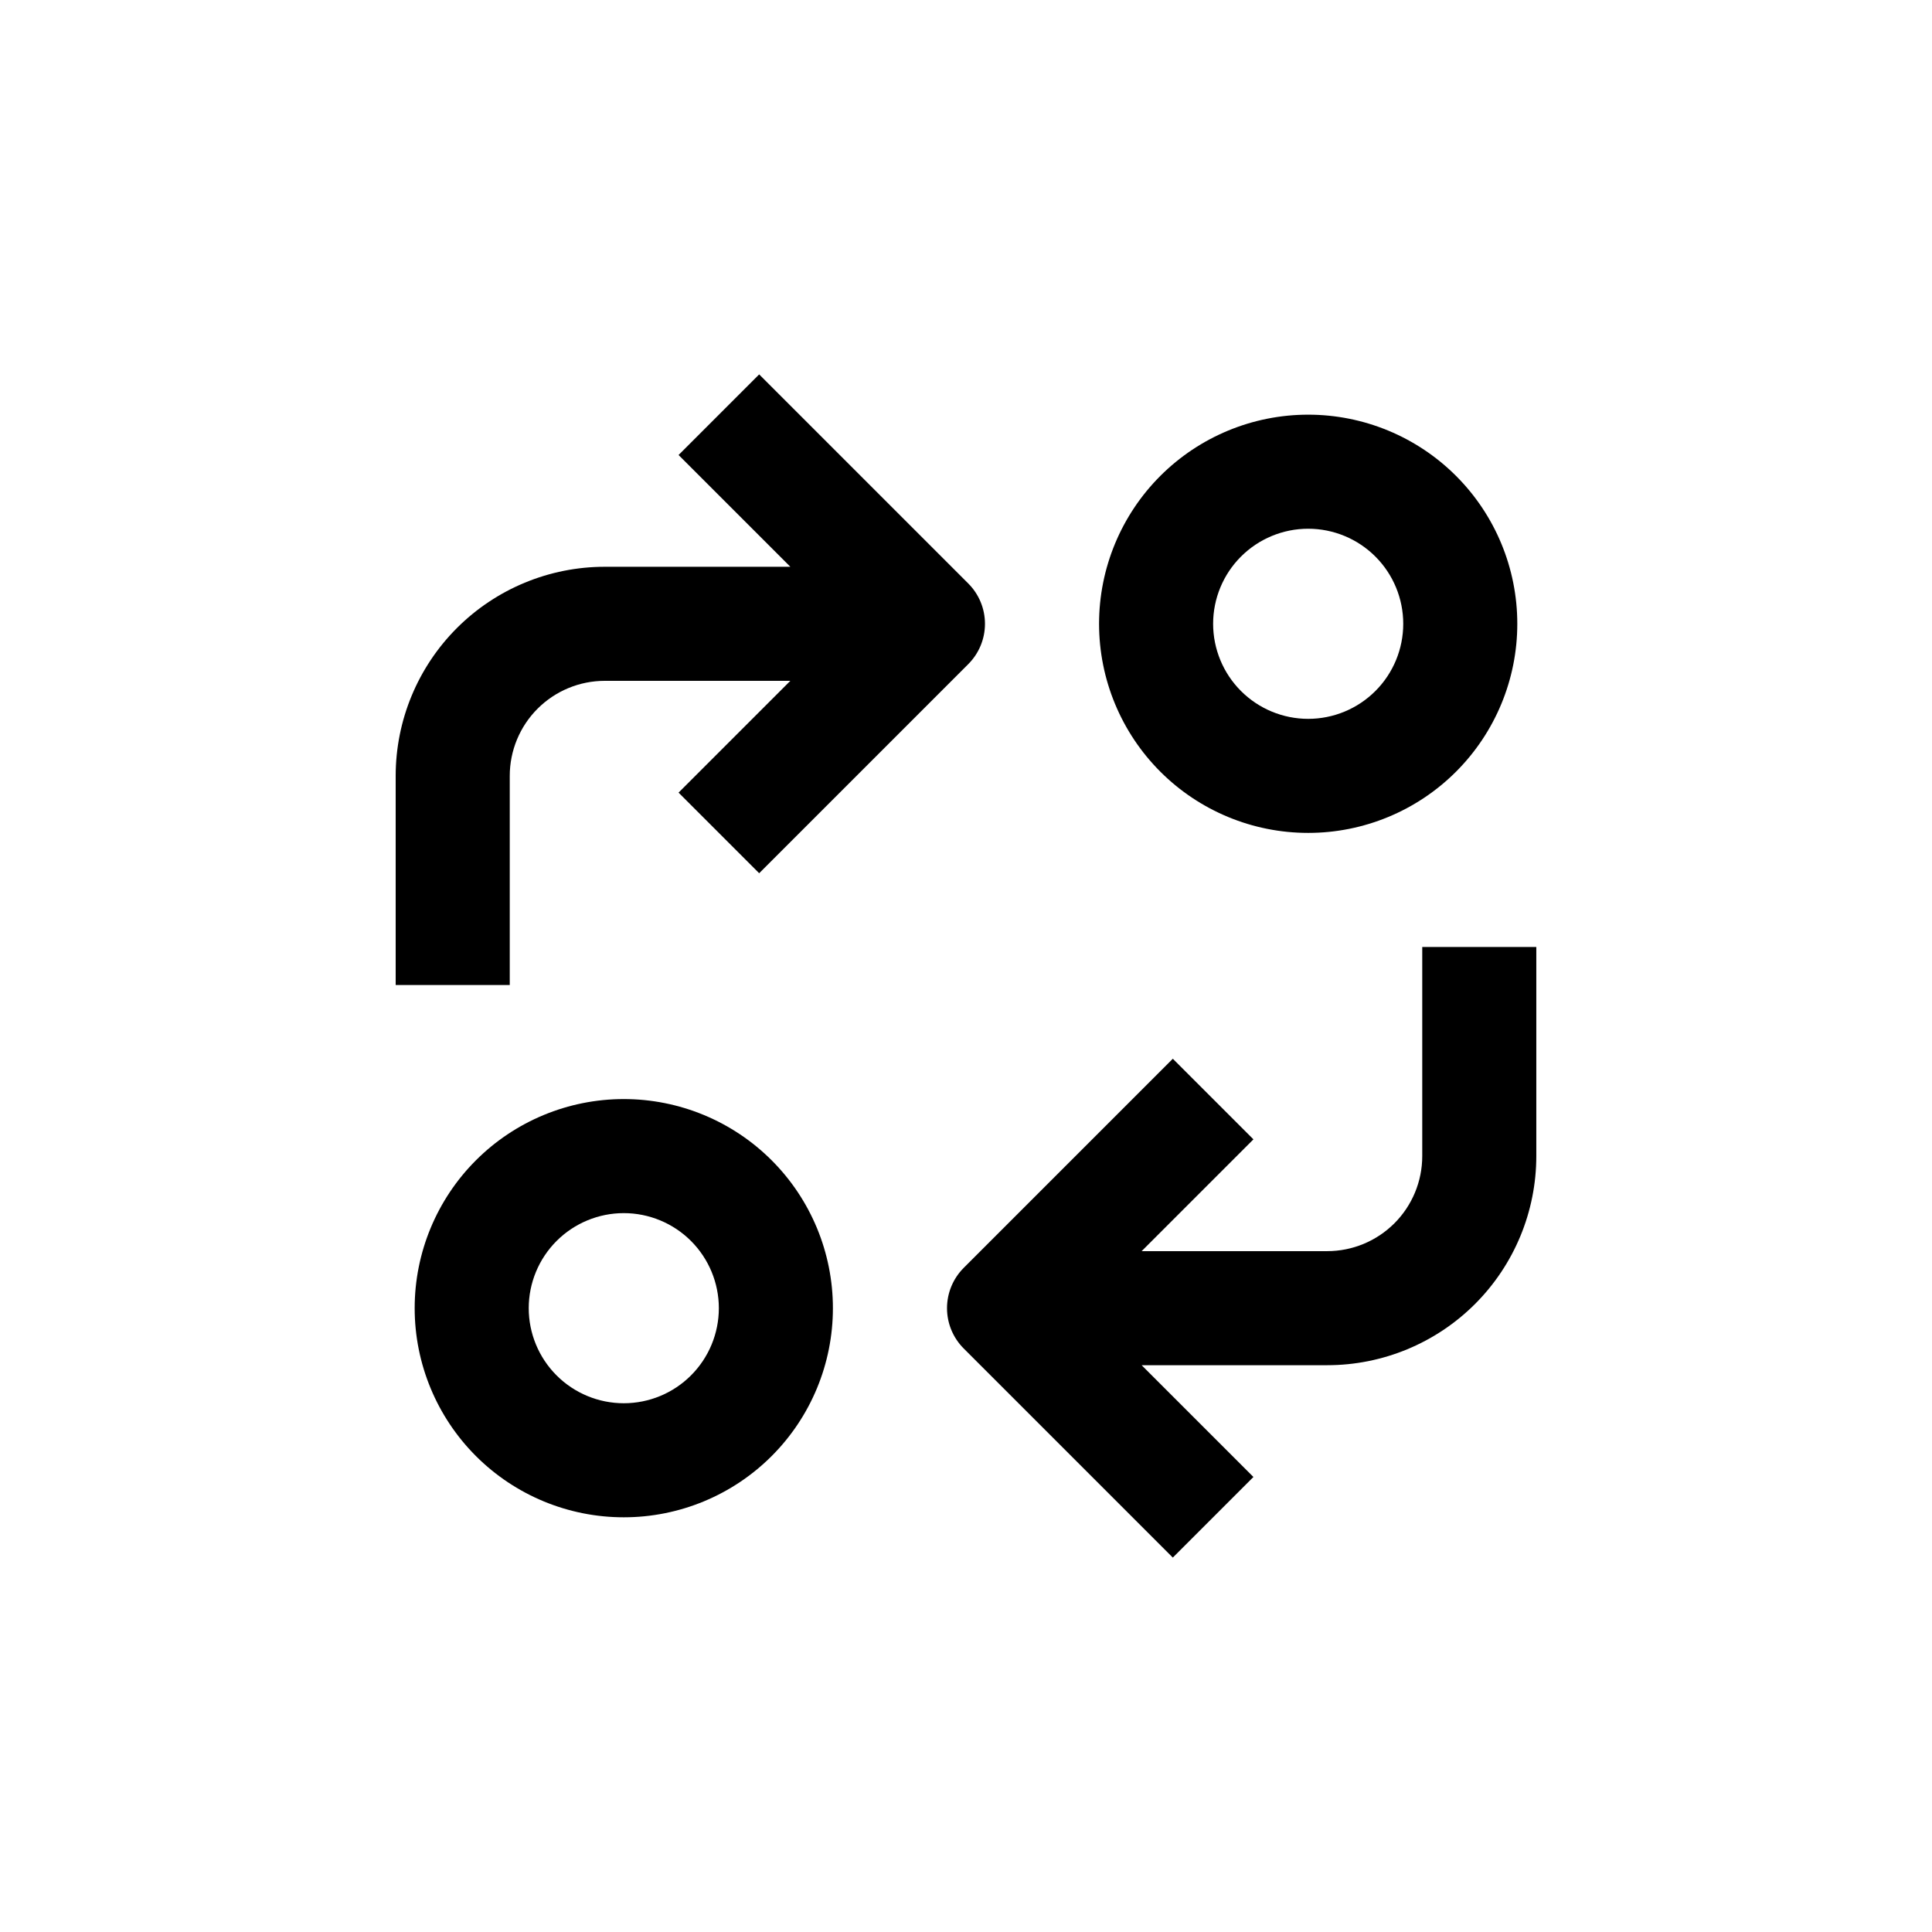 <?xml version="1.0" encoding="UTF-8"?>
<!-- Uploaded to: ICON Repo, www.svgrepo.com, Generator: ICON Repo Mixer Tools -->
<svg fill="#000000" width="800px" height="800px" version="1.1" viewBox="144 144 512 512" xmlns="http://www.w3.org/2000/svg">
 <g>
  <path d="m309.31 546.1c14.699 0 28.793-5.836 39.188-16.23 10.395-10.395 16.23-24.488 16.23-39.188 0-14.699-5.836-28.793-16.23-39.188-10.395-10.391-24.488-16.23-39.188-16.23s-28.793 5.84-39.188 16.23c-10.391 10.395-16.23 24.488-16.23 39.188 0 14.699 5.84 28.793 16.23 39.188 10.395 10.395 24.488 16.23 39.188 16.23zm0-80.609c6.68 0 13.09 2.656 17.812 7.379 4.723 4.727 7.379 11.133 7.379 17.812 0 6.68-2.656 13.09-7.379 17.812-4.723 4.727-11.133 7.379-17.812 7.379s-13.09-2.652-17.812-7.379c-4.723-4.723-7.379-11.133-7.379-17.812 0-6.68 2.656-13.086 7.379-17.812 4.723-4.723 11.133-7.379 17.812-7.379z"/>
  <path d="m546.1 309.31c0-14.699-5.836-28.793-16.23-39.188-10.395-10.391-24.488-16.23-39.188-16.23-14.699 0-28.793 5.84-39.188 16.23-10.391 10.395-16.23 24.488-16.23 39.188s5.84 28.793 16.23 39.188c10.395 10.395 24.488 16.23 39.188 16.23 14.699 0 28.793-5.836 39.188-16.23 10.395-10.395 16.23-24.488 16.23-39.188zm-80.609 0c0-6.68 2.656-13.09 7.379-17.812 4.727-4.723 11.133-7.379 17.812-7.379 6.68 0 13.09 2.656 17.812 7.379 4.727 4.723 7.379 11.133 7.379 17.812s-2.652 13.09-7.379 17.812c-4.723 4.723-11.133 7.379-17.812 7.379-6.68 0-13.086-2.656-17.812-7.379-4.723-4.723-7.379-11.133-7.379-17.812z"/>
  <path d="m399.39 501.36 55.418 55.418 21.363-21.363-29.625-29.621h49.172c14.699 0 28.793-5.836 39.188-16.23 10.391-10.395 16.23-24.488 16.23-39.188v-55.418h-30.227v55.418c0 6.68-2.656 13.09-7.379 17.812s-11.133 7.379-17.812 7.379h-49.172l29.625-29.625-21.363-21.363-55.418 55.418v0.004c-2.832 2.832-4.422 6.676-4.422 10.68 0 4.008 1.59 7.848 4.422 10.68z"/>
  <path d="m248.86 349.62v55.418h30.23v-55.418c0-6.68 2.652-13.086 7.375-17.812 4.727-4.723 11.133-7.379 17.812-7.379h49.172l-29.625 29.625 21.363 21.363 55.418-55.418v-0.004c2.832-2.832 4.422-6.676 4.422-10.68s-1.59-7.848-4.422-10.68l-55.418-55.418-21.363 21.363 29.625 29.621h-49.172c-14.695 0-28.793 5.84-39.188 16.23-10.391 10.395-16.23 24.488-16.23 39.188z"/>
 </g>
</svg>